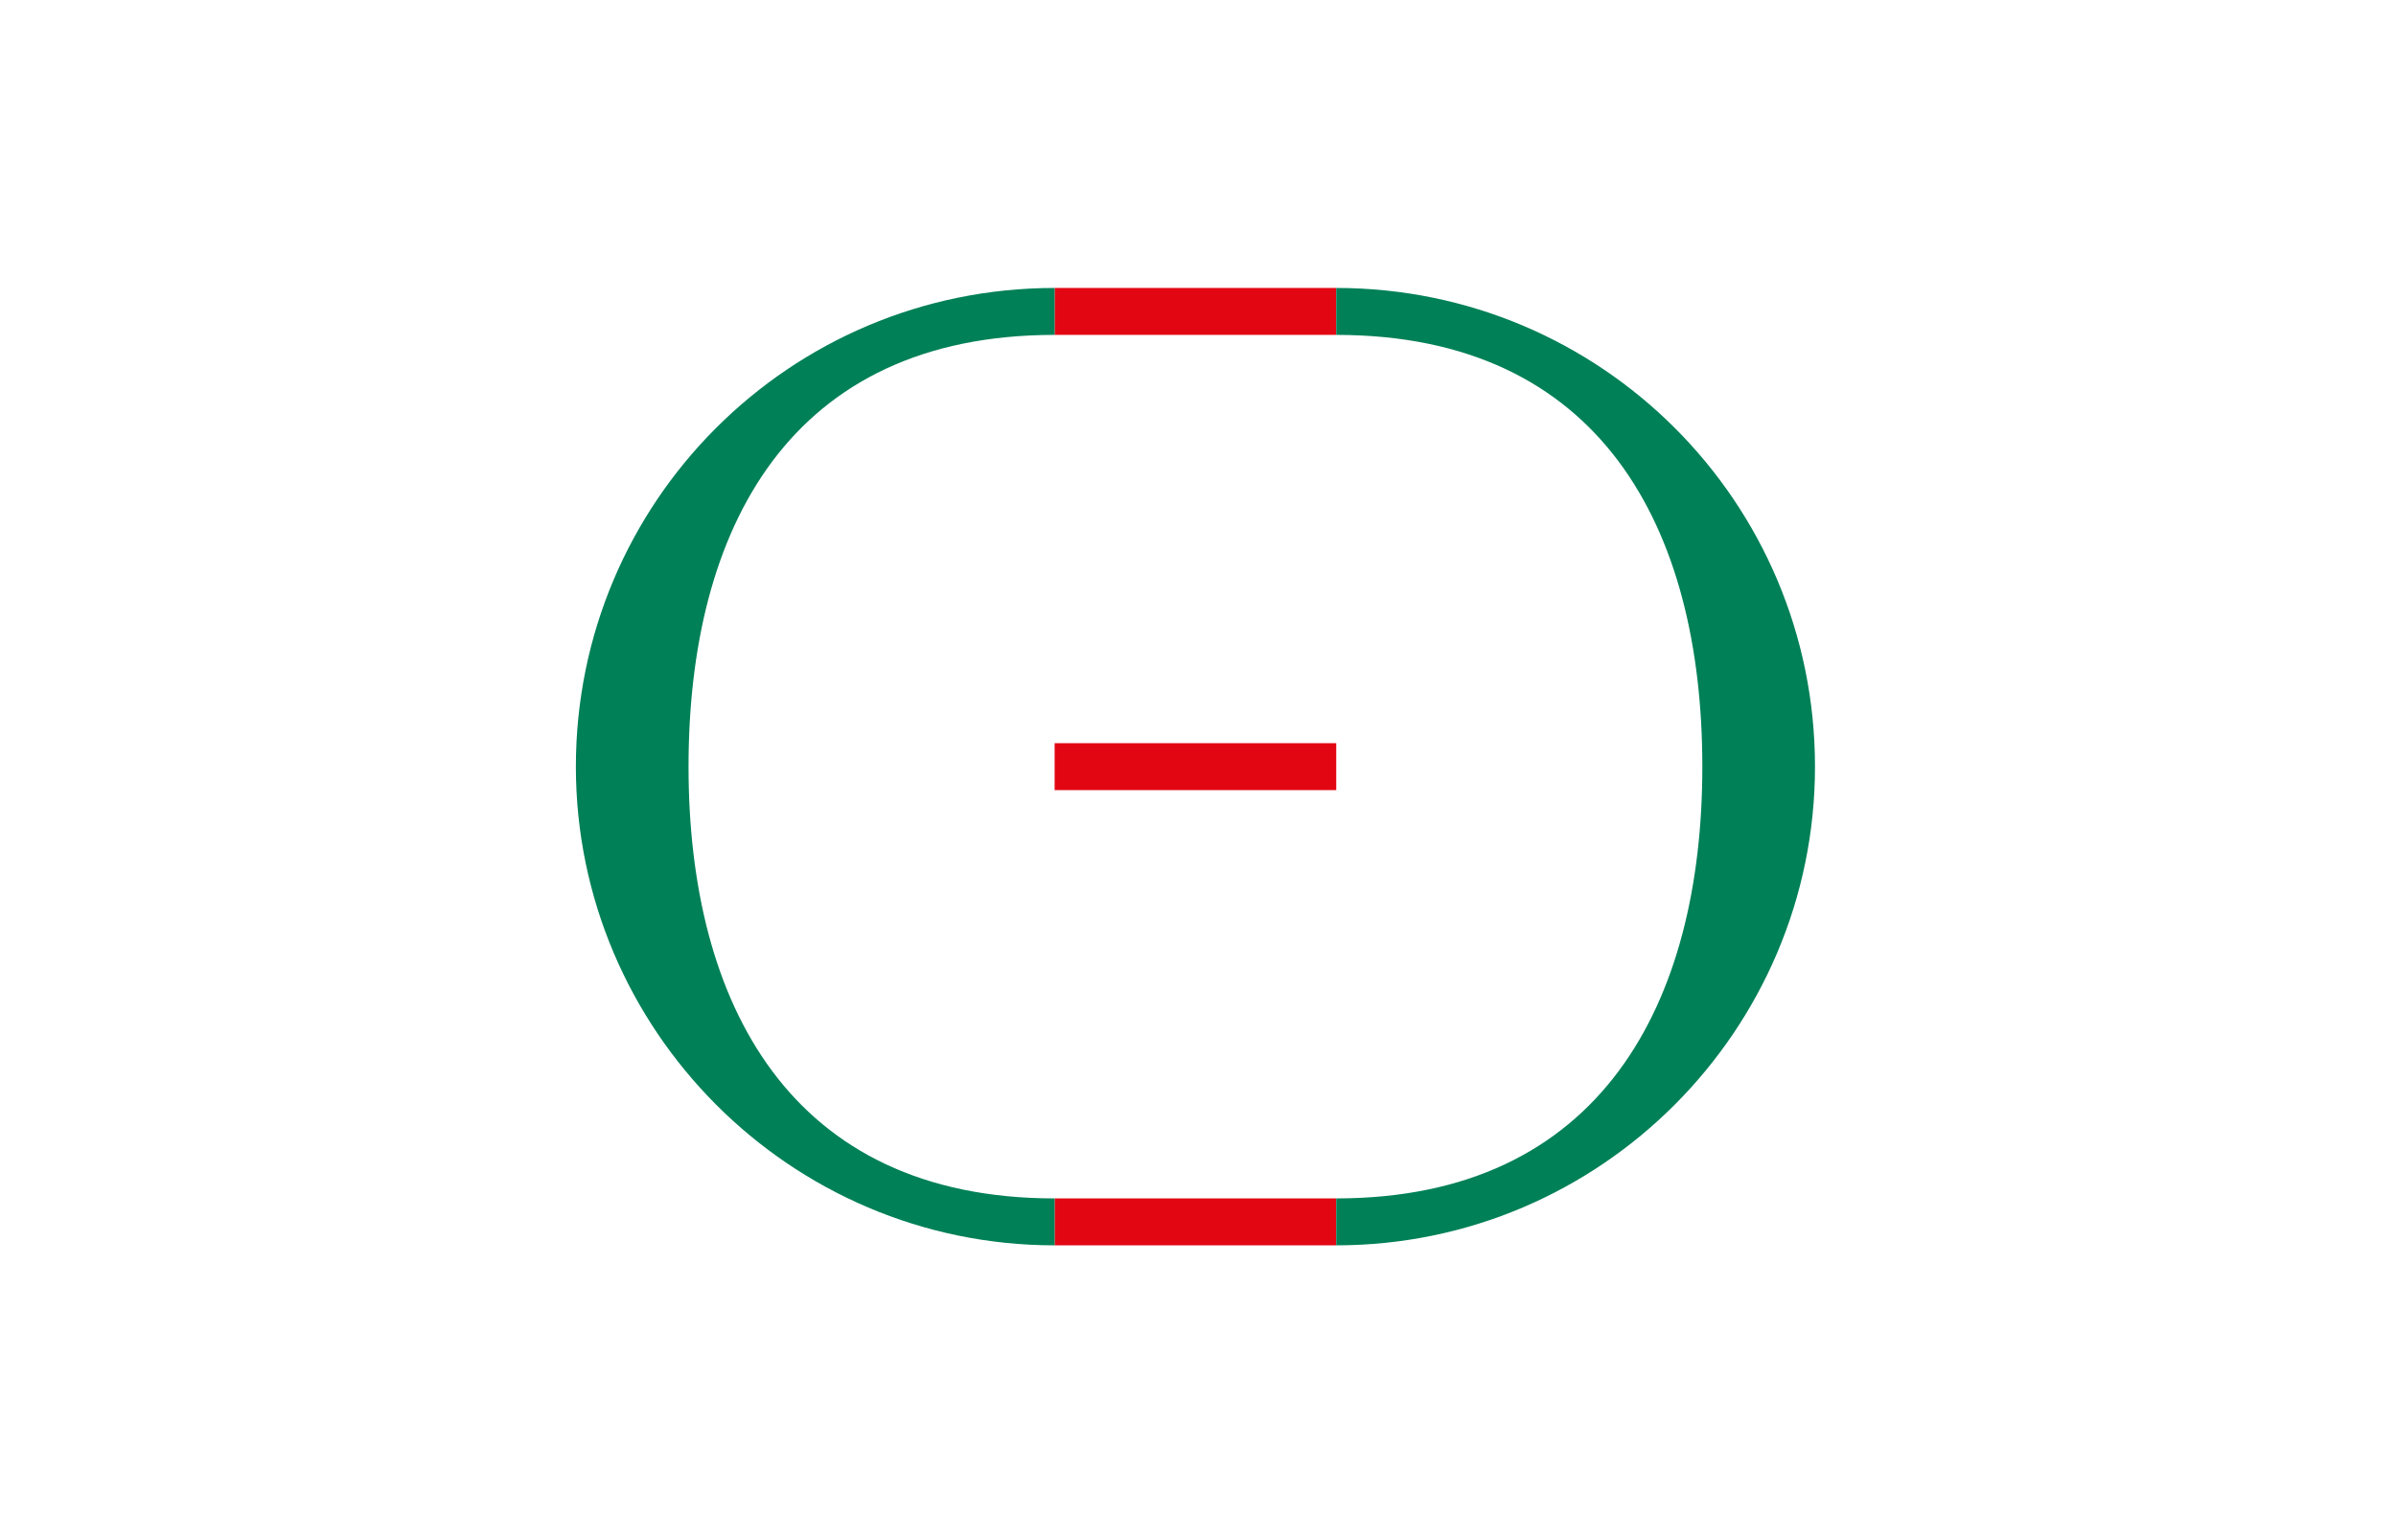 <svg xmlns="http://www.w3.org/2000/svg" xmlns:xlink="http://www.w3.org/1999/xlink" width="1400" height="900" viewBox="0 0 1400 900">
  <defs>
    <clipPath id="a">
      <rect x="336.49" y="168.271" width="724.021" height="559.458" fill="none"/>
    </clipPath>
  </defs>
  <title>DMDM-Phylactère-01</title>
  <g>
    <path d="M562.221,699.085l.4-.182a1.224,1.224,0,0,0,.211-.118.153.153,0,0,0,.064-.128.188.188,0,0,0-.054-.128.174.174,0,0,0-.133-.059.239.239,0,0,0-.128.045c-.045.029-.111.073-.2.132s-.2.133-.334.221-.318.192-.541.31-.416.22-.56.285l-.344.157a.638.638,0,0,0-.172.1.162.162,0,0,0-.044.122.165.165,0,0,0,.054.128.162.162,0,0,0,.113.049.288.288,0,0,0,.132-.039,1.875,1.875,0,0,0,.192-.123c.079-.055.175-.121.29-.2s.26-.163.437-.261Q561.971,699.2,562.221,699.085Z" fill="none" stroke="#94ac0d" stroke-width="0.2"/>
    <path d="M561.579,700.039q-.265.149-.437.261c-.115.075-.212.14-.29.2a1.581,1.581,0,0,1-.192.123.282.282,0,0,1-.133.04.178.178,0,0,1-.167-.178.173.173,0,0,1,.044-.123.655.655,0,0,1,.173-.1l.343-.157q.216-.1.561-.286t.54-.309c.138-.089.25-.162.335-.222l.2-.133a.246.246,0,0,1,.128-.044.175.175,0,0,1,.133.059.188.188,0,0,1,.054.128.152.152,0,0,1-.064.128,1.224,1.224,0,0,1-.211.118c-.1.046-.231.107-.4.182S561.821,699.9,561.579,700.039Z" fill="#94ac0d"/>
    <g>
      <rect x="616.228" y="700.306" width="164.547" height="27.423" fill="#e20613"/>
      <rect x="616.228" y="168.271" width="164.547" height="27.423" fill="#e20613"/>
      <rect x="616.228" y="434.289" width="164.547" height="27.423" fill="#e20613"/>
      <g clip-path="url(#a)">
        <path d="M616.227,727.729c-154.676,0-279.738-126.154-279.738-279.729,0-154.676,125.062-279.729,279.738-279.729v27.423c-154.676,0-213.911,112.991-213.911,252.306,0,138.223,59.235,252.306,213.911,252.306Z" fill="#008057"/>
        <path d="M780.774,700.306c154.676,0,213.911-114.083,213.911-252.306,0-139.315-59.235-252.3-213.911-252.3V168.271c154.676,0,279.738,125.053,279.738,279.729,0,153.575-125.062,279.729-279.738,279.729Z" fill="#008057"/>
      </g>
    </g>
  </g>
</svg>
